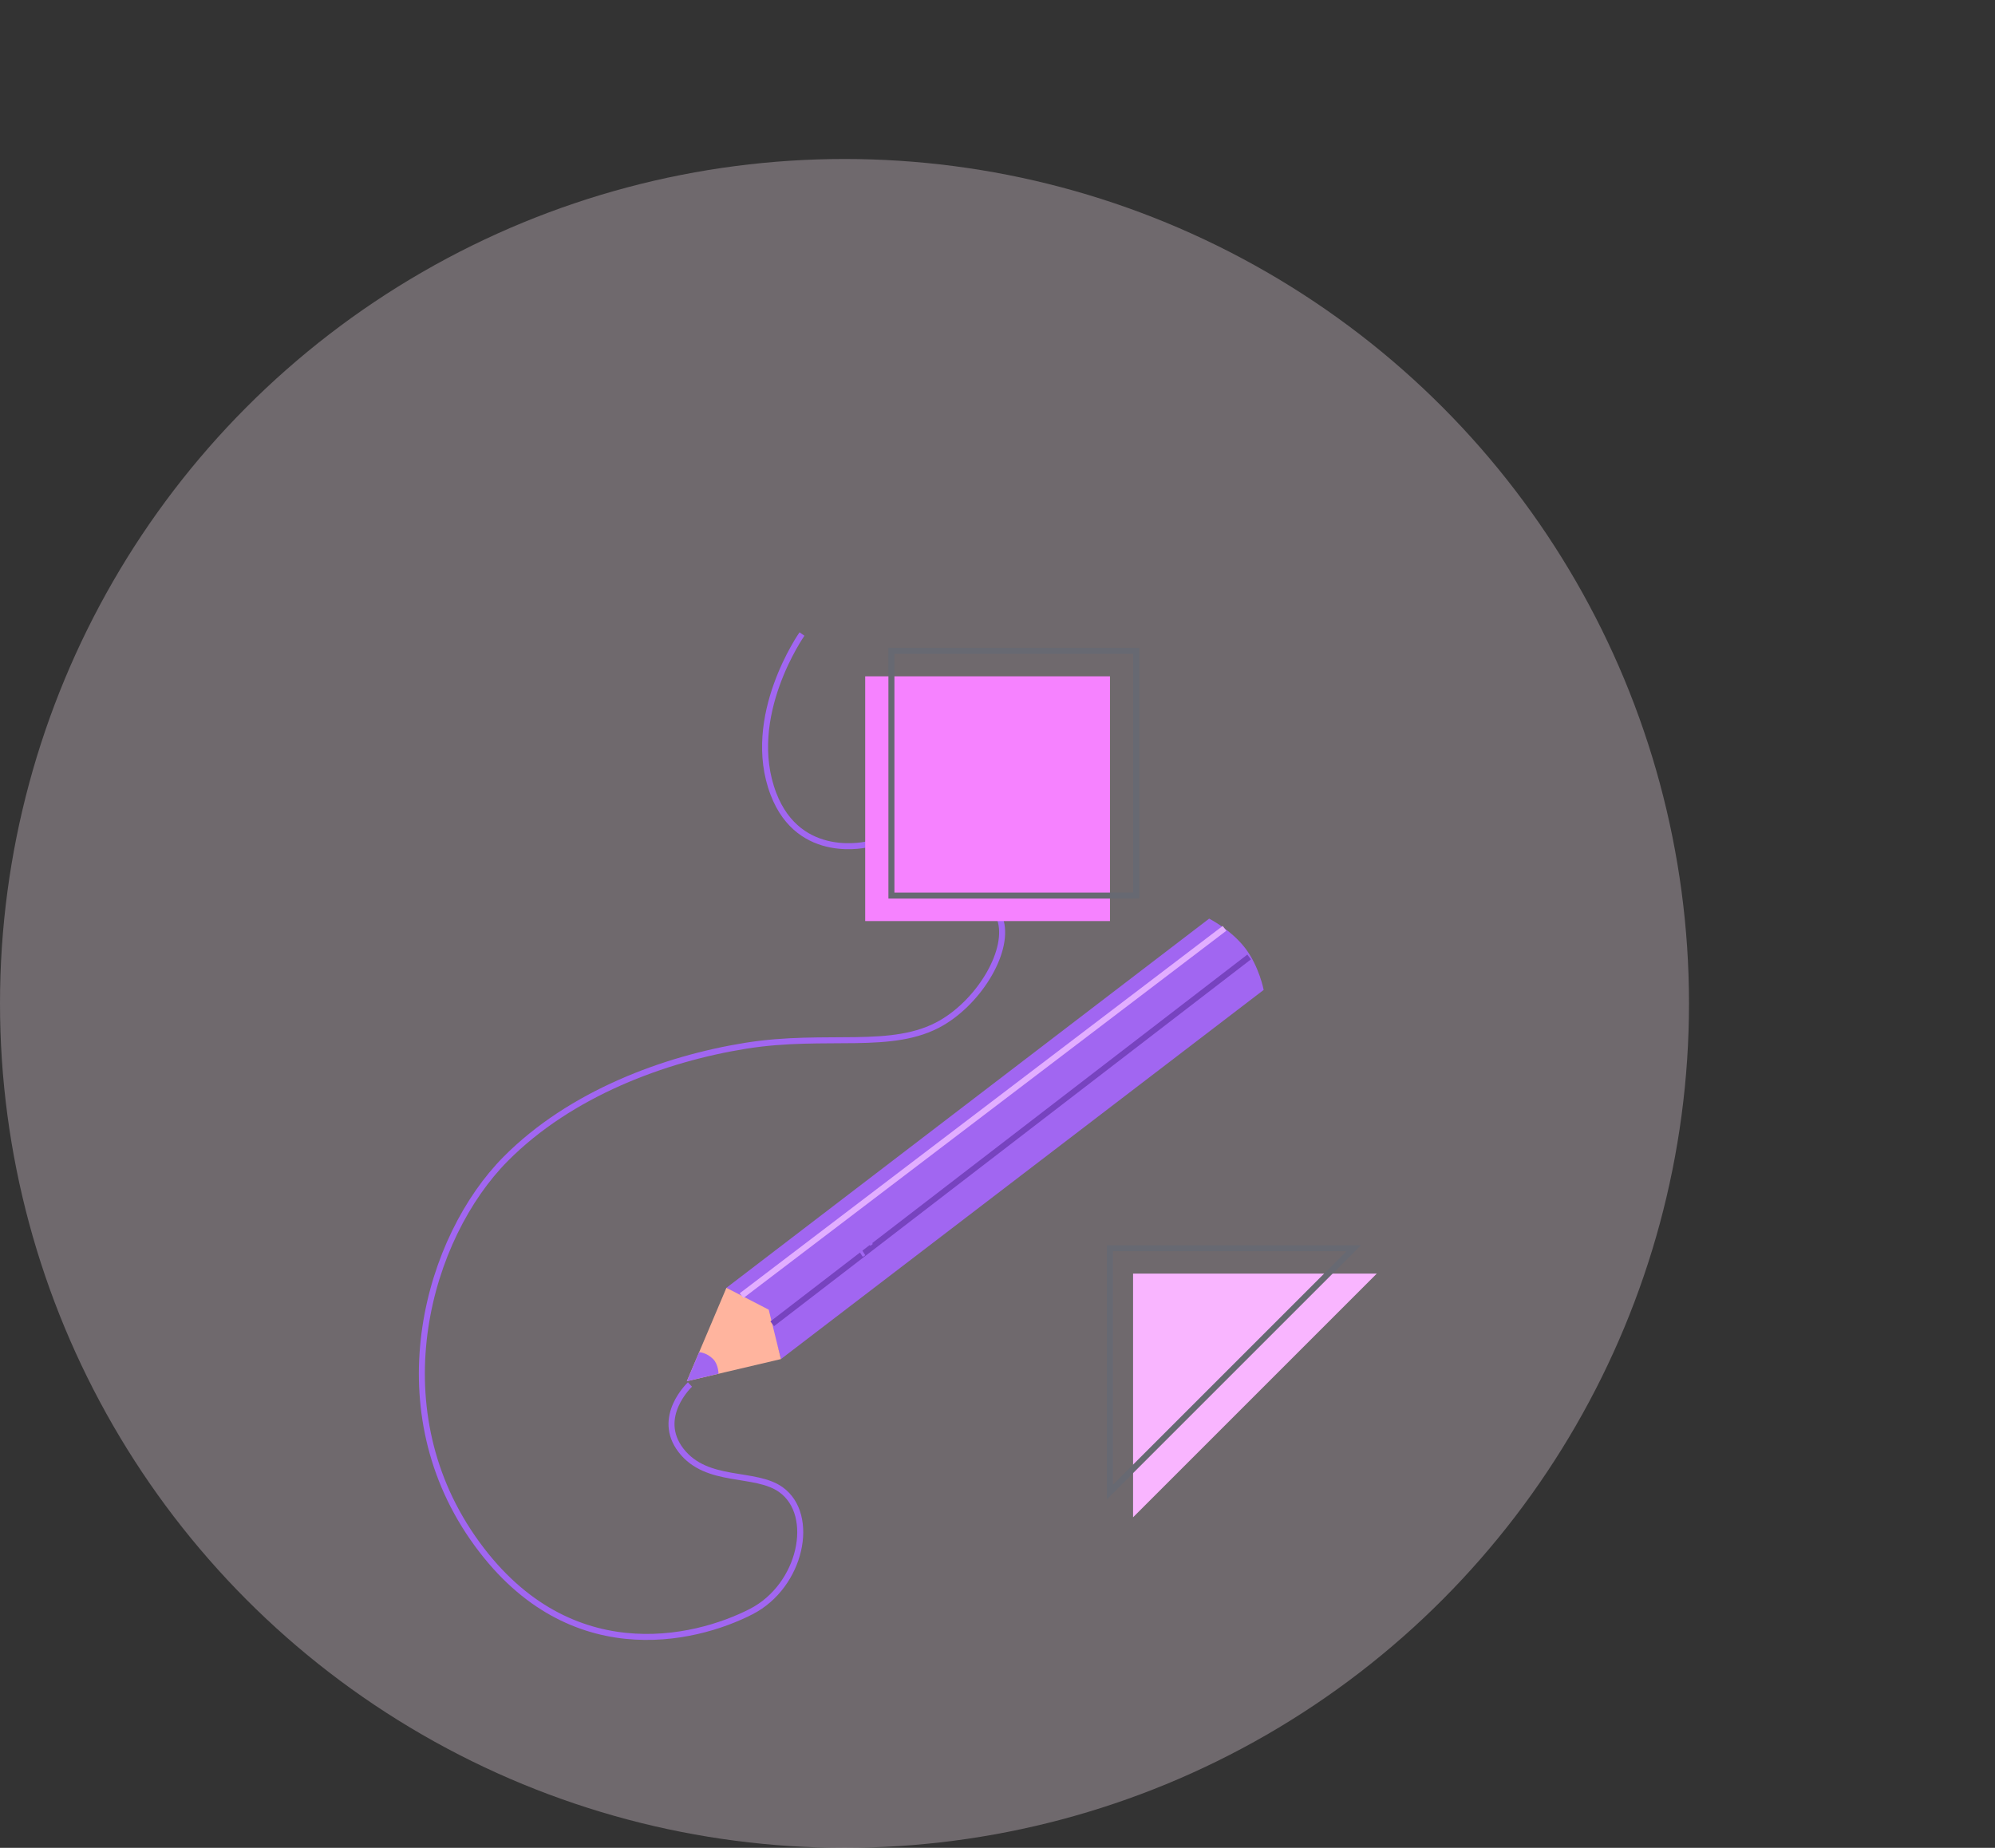 <?xml version="1.0" encoding="UTF-8"?>
<svg xmlns="http://www.w3.org/2000/svg" width="665" height="616" viewBox="0 0 665 616" fill="none">
  <rect x="0" y="0" width="665" height="616" fill="#333333" stroke="none"/>
  <circle opacity="0.3" cx="281.5" cy="334.5" r="281.5" fill="#FAE7F4"></circle>
  <path d="M229.99 461.54C229.99 461.54 218.4 472.38 227.03 483.54C235.67 494.69 251.69 490.43 260.31 496.6C272.09 505.03 267.07 528.67 250.43 537.23C231.52 546.95 188.53 557.29 157.59 512.68C126.65 468.07 142.69 412.39 168.57 386.32C190.22 364.51 221.64 352.93 248.62 348.61C275.61 344.29 297.5 350.49 313.85 340.99C326.82 333.46 336.91 316.39 333.31 306.24" stroke="#A166F1" stroke-width="2" stroke-miterlimit="10"></path>
  <path d="M267.33 211.36C267.33 211.36 247.97 238.89 257.81 264.65C266.48 287.34 289.48 281.39 289.48 281.39" stroke="#A166F1" stroke-width="2" stroke-miterlimit="10"></path>
  <path d="M421.22 330L260.31 453.07C260.31 453.07 258.34 443.8 254.51 438.94C250.88 434.33 242.14 429.31 242.14 429.31L403.05 306.24C403.05 306.24 410.31 309.92 415 315.99C419.74 322.13 421.22 330 421.22 330Z" fill="#A166F1"></path>
  <path d="M228.95 460.44L242.14 429.31L256.24 436.6L260.31 453.07L228.95 460.44Z" fill="#FFB49E"></path>
  <path d="M228.95 460.44L233.04 450.78C233.04 450.78 235.46 450.8 237.71 453.07C239.5 454.87 239.5 457.96 239.5 457.96L228.95 460.44Z" fill="#A166F1"></path>
  <path d="M257.41 441.3L416.38 319.02" stroke="#7743BF" stroke-width="2" stroke-miterlimit="10"></path>
  <path d="M247.2 431.92L408.17 309.48" stroke="#E2AEFF" stroke-width="2" stroke-miterlimit="10"></path>
  <path d="M369.99 225.46H288.4V307.05H369.99V225.46Z" fill="#F682FF"></path>
  <path d="M377.69 505.81V424.57H458.93L377.69 505.81Z" fill="#F9B5FF"></path>
  <path d="M290.54 415L284.25 406.93" stroke="#A166F1" stroke-miterlimit="10"></path>
  <path d="M288.01 418.72L282.36 409.91" stroke="#A166F1" stroke-miterlimit="10"></path>
  <path d="M369.99 497.37V416.13H451.23L369.99 497.37Z" stroke="#676972" stroke-width="2" stroke-miterlimit="10"></path>
  <path d="M378.73 216.96H297.14V298.55H378.73V216.96Z" stroke="#676972" stroke-width="2" stroke-miterlimit="10"></path>
</svg>
